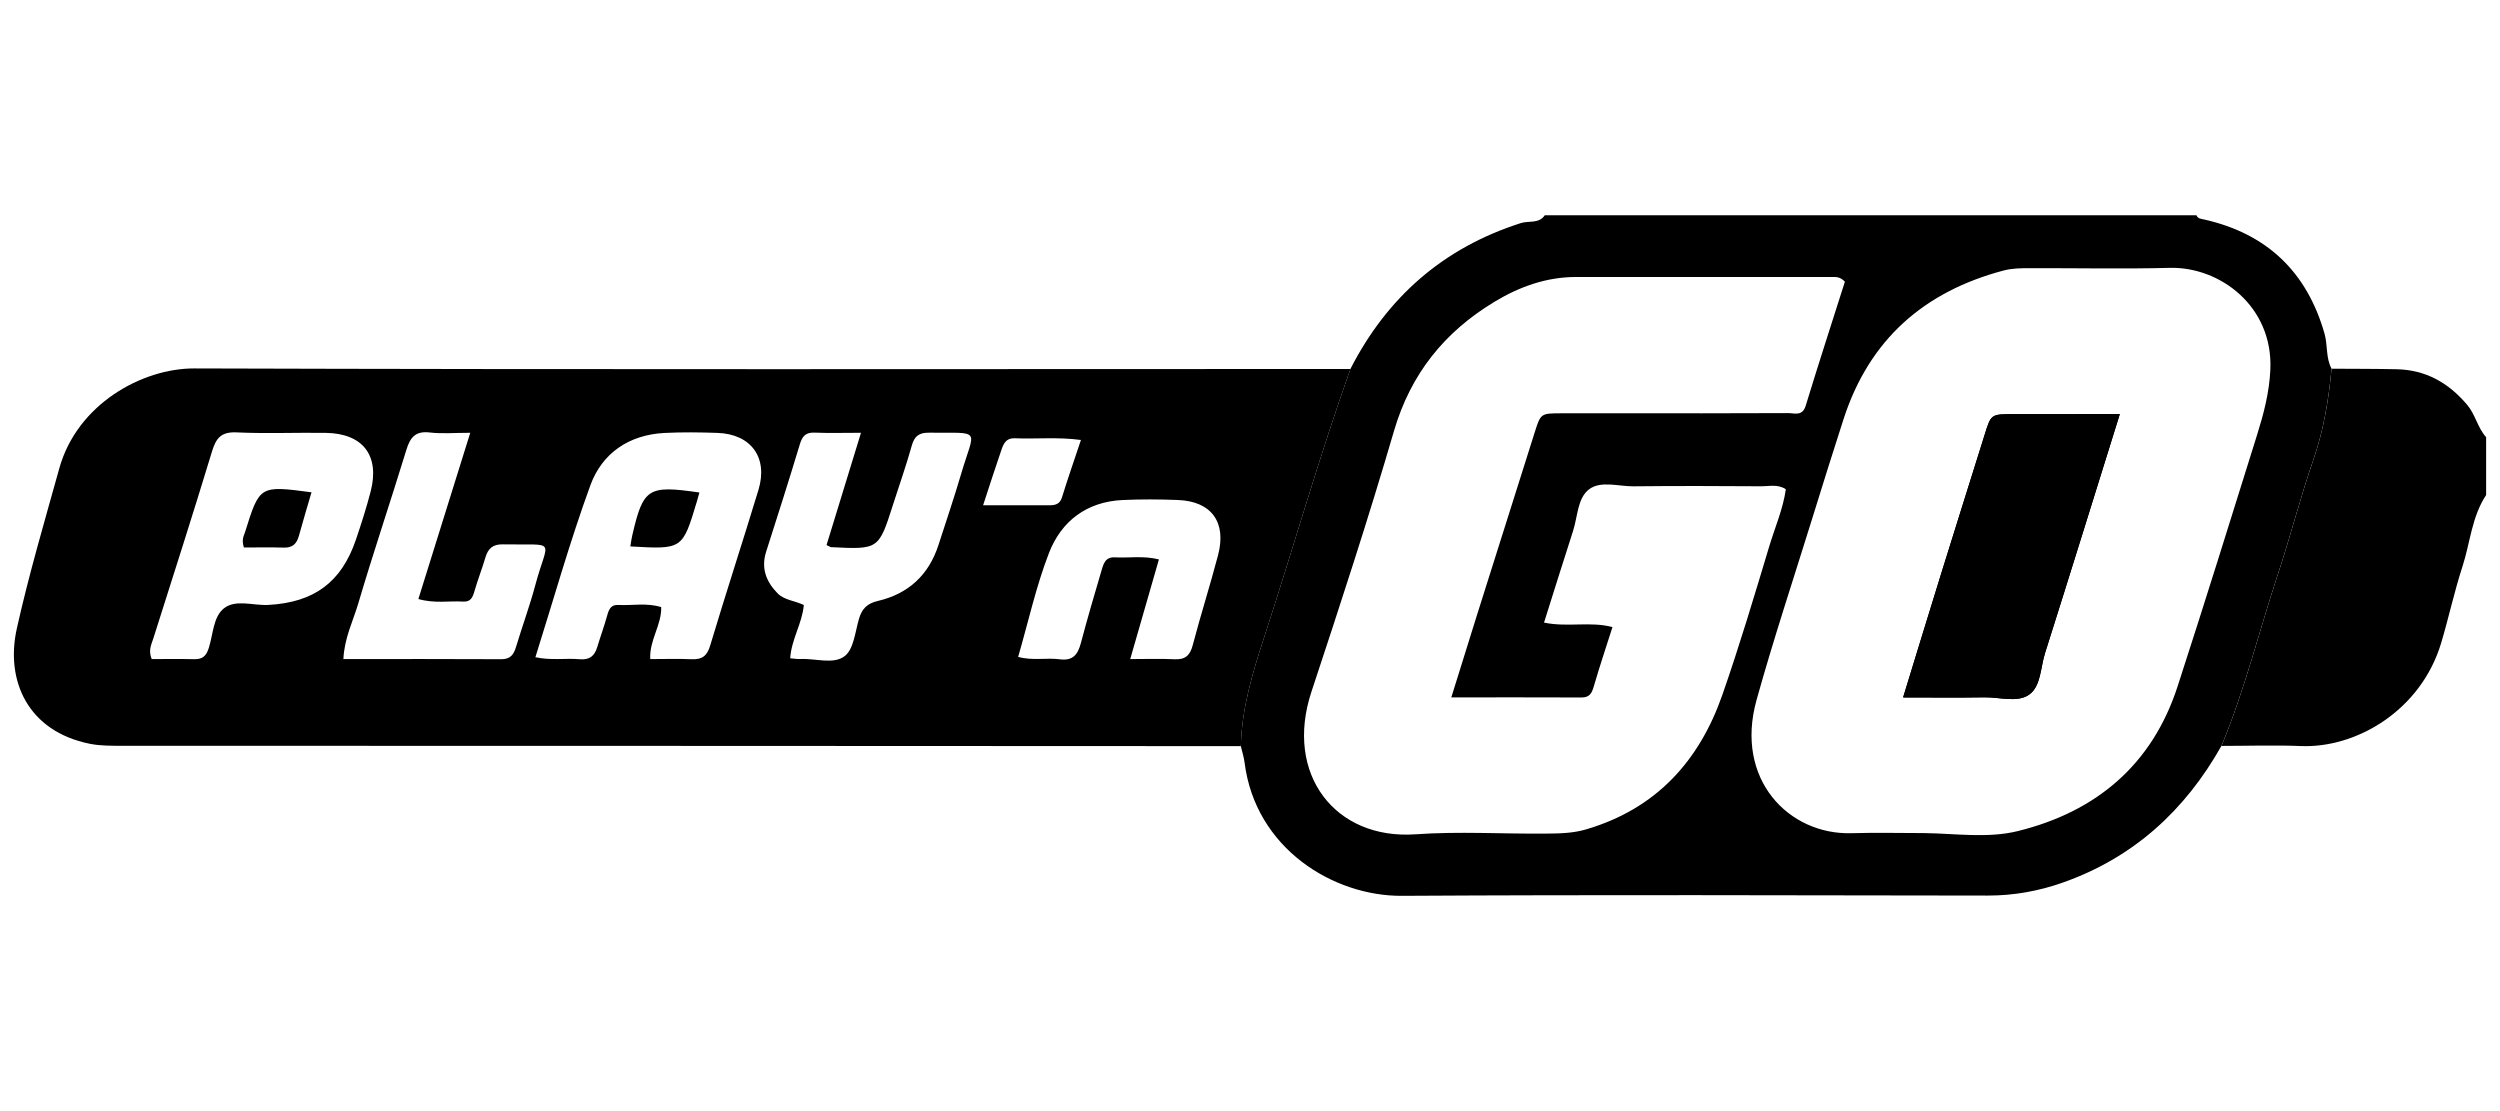 <svg width="180" height="80" viewBox="0 0 180 80" fill="none" xmlns="http://www.w3.org/2000/svg">
<path fill-rule="evenodd" clip-rule="evenodd" d="M132.832 20.282C132.488 19.919 132.193 19.942 131.906 19.942C125.767 19.942 119.628 19.945 113.489 19.943C111.344 19.942 109.405 20.64 107.601 21.729C103.998 23.905 101.566 26.921 100.361 31.051C98.523 37.343 96.484 43.58 94.424 49.805C92.46 55.736 96.129 60.479 101.923 60.069C105.034 59.849 108.175 60.047 111.302 60.02C112.275 60.011 113.24 59.999 114.214 59.712C119.234 58.229 122.344 54.811 124.015 50.016C125.245 46.486 126.314 42.899 127.392 39.319C127.802 37.958 128.383 36.636 128.58 35.225C127.986 34.842 127.393 35.016 126.834 35.012C123.765 34.993 120.695 34.98 117.626 35.015C116.539 35.028 115.26 34.587 114.411 35.233C113.577 35.866 113.594 37.194 113.261 38.225C112.558 40.4 111.879 42.583 111.17 44.827C112.873 45.181 114.492 44.725 116.098 45.15C115.621 46.649 115.162 48.009 114.764 49.387C114.621 49.884 114.471 50.221 113.872 50.218C110.814 50.204 107.755 50.212 104.494 50.212C105.152 48.1 105.743 46.187 106.344 44.278C107.728 39.889 109.113 35.5 110.504 31.113C110.932 29.763 110.942 29.762 112.411 29.757C113.743 29.752 115.075 29.756 116.408 29.756C120.519 29.756 124.631 29.765 128.743 29.743C129.198 29.741 129.772 29.992 130.009 29.217C130.93 26.201 131.905 23.202 132.832 20.282ZM138.526 59.982C140.782 60.01 143.109 60.374 145.279 59.839C150.917 58.45 154.951 55.072 156.784 49.428C158.739 43.413 160.615 37.372 162.503 31.335C162.983 29.802 163.389 28.27 163.465 26.622C163.674 22.048 159.825 19.192 156.213 19.286C152.858 19.373 149.499 19.299 146.142 19.309C145.509 19.311 144.881 19.311 144.25 19.479C138.52 20.999 134.596 24.456 132.747 30.142C131.966 32.547 131.216 34.963 130.466 37.378C129.12 41.716 127.688 46.031 126.47 50.405C124.877 56.127 128.807 60.127 133.32 59.99C135.054 59.938 136.791 59.982 138.526 59.982ZM97.228 26.567C99.881 21.387 103.921 17.845 109.502 16.062C110.071 15.88 110.802 16.125 111.224 15.5H158.144C158.248 15.756 158.483 15.753 158.705 15.804C163.219 16.827 166.094 19.571 167.365 24.019C167.603 24.852 167.449 25.756 167.872 26.547C167.66 28.776 167.304 30.961 166.562 33.099C165.624 35.805 164.918 38.589 164.018 41.309C162.651 45.438 161.623 49.679 159.942 53.706C157.324 58.351 153.624 61.74 148.545 63.538C146.789 64.159 144.996 64.483 143.121 64.481C129.06 64.462 114.999 64.415 100.938 64.5C96.004 64.53 90.388 61.096 89.609 54.902C89.559 54.503 89.431 54.115 89.34 53.722C89.404 50.993 90.186 48.427 91.027 45.856C93.125 39.436 94.962 32.933 97.228 26.567Z" fill="black"/>
<path fill-rule="evenodd" clip-rule="evenodd" d="M159.945 53.706C161.626 49.68 162.654 45.439 164.021 41.309C164.921 38.59 165.627 35.805 166.565 33.1C167.307 30.962 167.663 28.776 167.875 26.547C169.435 26.558 170.996 26.552 172.556 26.585C174.647 26.63 176.283 27.55 177.63 29.14C178.237 29.855 178.383 30.796 179.001 31.477V35.644C177.964 37.204 177.855 39.076 177.296 40.794C176.71 42.594 176.312 44.455 175.771 46.271C174.318 51.154 169.653 53.881 165.661 53.716C163.759 53.638 161.851 53.705 159.945 53.706Z" fill="black"/>
<path fill-rule="evenodd" clip-rule="evenodd" d="M70.783 36.38H75.545C75.971 36.38 76.308 36.311 76.464 35.806C76.881 34.452 77.35 33.113 77.828 31.678C76.139 31.451 74.591 31.621 73.053 31.555C72.444 31.53 72.256 31.948 72.106 32.38C71.677 33.617 71.281 34.866 70.783 36.38ZM81.376 47.454C82.505 47.454 83.538 47.416 84.567 47.466C85.346 47.504 85.684 47.189 85.88 46.442C86.448 44.274 87.132 42.136 87.701 39.969C88.325 37.596 87.222 36.093 84.814 36C83.486 35.949 82.151 35.939 80.824 36.002C78.247 36.123 76.414 37.518 75.524 39.82C74.598 42.218 74.042 44.759 73.307 47.297C74.359 47.584 75.346 47.342 76.302 47.469C77.275 47.599 77.612 47.099 77.829 46.279C78.286 44.556 78.785 42.845 79.291 41.136C79.434 40.653 79.551 40.091 80.265 40.129C81.29 40.184 82.329 39.998 83.442 40.278C82.76 42.649 82.094 44.961 81.376 47.454ZM33.858 31.161C32.677 31.161 31.805 31.243 30.957 31.14C29.935 31.015 29.541 31.467 29.263 32.376C28.136 36.063 26.898 39.716 25.806 43.413C25.427 44.699 24.793 45.939 24.724 47.453C28.589 47.453 32.343 47.442 36.097 47.463C36.764 47.467 36.991 47.117 37.157 46.566C37.607 45.078 38.145 43.615 38.546 42.115C39.459 38.694 40.203 39.271 36.185 39.194C35.482 39.181 35.137 39.503 34.949 40.14C34.705 40.967 34.387 41.772 34.15 42.601C34.024 43.037 33.866 43.346 33.35 43.314C32.327 43.252 31.285 43.464 30.123 43.13C31.352 39.192 32.563 35.31 33.858 31.161ZM59.511 39.244C60.327 36.583 61.129 33.971 61.991 31.161C60.721 31.161 59.688 31.193 58.659 31.149C58.014 31.122 57.766 31.399 57.588 31.989C56.809 34.577 55.985 37.151 55.162 39.725C54.783 40.91 55.166 41.881 55.981 42.715C56.475 43.221 57.231 43.246 57.876 43.562C57.757 44.895 56.977 46.036 56.895 47.397C57.169 47.418 57.396 47.462 57.621 47.45C58.709 47.389 60.011 47.866 60.822 47.237C61.465 46.737 61.572 45.506 61.84 44.578C62.055 43.837 62.418 43.451 63.224 43.263C65.403 42.755 66.876 41.392 67.57 39.238C68.117 37.541 68.694 35.853 69.195 34.143C70.179 30.783 70.764 31.192 66.886 31.154C66.209 31.147 65.846 31.374 65.653 32.067C65.252 33.505 64.751 34.916 64.296 36.34C63.266 39.565 63.267 39.566 59.839 39.396C59.785 39.393 59.734 39.349 59.511 39.244ZM10.922 47.454C11.889 47.454 12.919 47.435 13.948 47.461C14.551 47.477 14.832 47.281 15.033 46.653C15.347 45.674 15.349 44.41 16.124 43.799C16.975 43.128 18.24 43.615 19.322 43.555C22.615 43.373 24.583 41.93 25.63 38.844C26.017 37.702 26.387 36.55 26.688 35.383C27.355 32.796 26.131 31.203 23.45 31.167C21.313 31.137 19.171 31.231 17.038 31.132C15.936 31.081 15.559 31.528 15.265 32.5C13.898 37.009 12.458 41.495 11.034 45.985C10.896 46.419 10.666 46.826 10.922 47.454ZM38.548 47.32C39.685 47.566 40.724 47.375 41.746 47.465C42.447 47.527 42.81 47.229 43 46.596C43.231 45.826 43.51 45.069 43.724 44.295C43.843 43.862 44 43.53 44.511 43.557C45.534 43.61 46.576 43.386 47.608 43.714C47.636 45.023 46.743 46.093 46.818 47.454C47.843 47.454 48.823 47.421 49.799 47.465C50.555 47.498 50.909 47.229 51.136 46.469C52.258 42.724 53.476 39.007 54.611 35.265C55.314 32.945 54.075 31.25 51.657 31.169C50.387 31.126 49.11 31.107 47.842 31.173C45.283 31.304 43.35 32.628 42.505 34.946C41.03 38.989 39.864 43.144 38.548 47.32ZM97.231 26.567C94.963 32.933 93.127 39.436 91.029 45.856C90.188 48.427 89.406 50.993 89.342 53.722C74.513 53.715 59.685 53.707 44.857 53.703C32.867 53.7 20.876 53.705 8.886 53.697C8.079 53.696 7.253 53.71 6.469 53.553C2.001 52.658 0.375 49.004 1.211 45.253C2.076 41.375 3.204 37.554 4.27 33.722C5.552 29.109 10.218 26.516 13.994 26.527C41.74 26.615 69.485 26.57 97.231 26.567Z" fill="black"/>
<path fill-rule="evenodd" clip-rule="evenodd" d="M152.627 29.814C149.901 29.814 147.422 29.809 144.943 29.817C143.346 29.821 143.353 29.832 142.896 31.296C141.869 34.585 140.829 37.871 139.807 41.162C138.888 44.119 137.986 47.082 137.023 50.215C139.078 50.215 140.977 50.238 142.876 50.206C143.967 50.187 145.246 50.613 146.097 50.014C146.95 49.414 146.914 48.056 147.241 47.026C149.026 41.393 150.774 35.748 152.627 29.814Z" fill="black"/>
<path fill-rule="evenodd" clip-rule="evenodd" d="M152.627 29.814C150.774 35.748 149.026 41.393 147.241 47.026C146.914 48.056 146.95 49.414 146.097 50.014C145.246 50.613 143.967 50.187 142.876 50.206C140.977 50.238 139.078 50.215 137.023 50.215C137.986 47.082 138.888 44.119 139.807 41.162C140.829 37.871 141.869 34.585 142.896 31.296C143.353 29.832 143.346 29.821 144.943 29.817C147.422 29.809 149.901 29.814 152.627 29.814Z" fill="black"/>
<path fill-rule="evenodd" clip-rule="evenodd" d="M45.383 39.342C45.437 39.029 45.465 38.799 45.517 38.575C46.312 35.136 46.643 34.921 50.358 35.461C50.295 35.685 50.237 35.902 50.172 36.117C49.138 39.56 49.138 39.56 45.383 39.342Z" fill="black"/>
<path fill-rule="evenodd" clip-rule="evenodd" d="M17.56 39.42C17.376 38.831 17.558 38.585 17.642 38.317C18.694 34.95 18.692 34.95 22.429 35.446C22.124 36.491 21.809 37.526 21.524 38.571C21.368 39.143 21.071 39.448 20.436 39.428C19.471 39.397 18.505 39.42 17.56 39.42Z" fill="black"/>
</svg>
